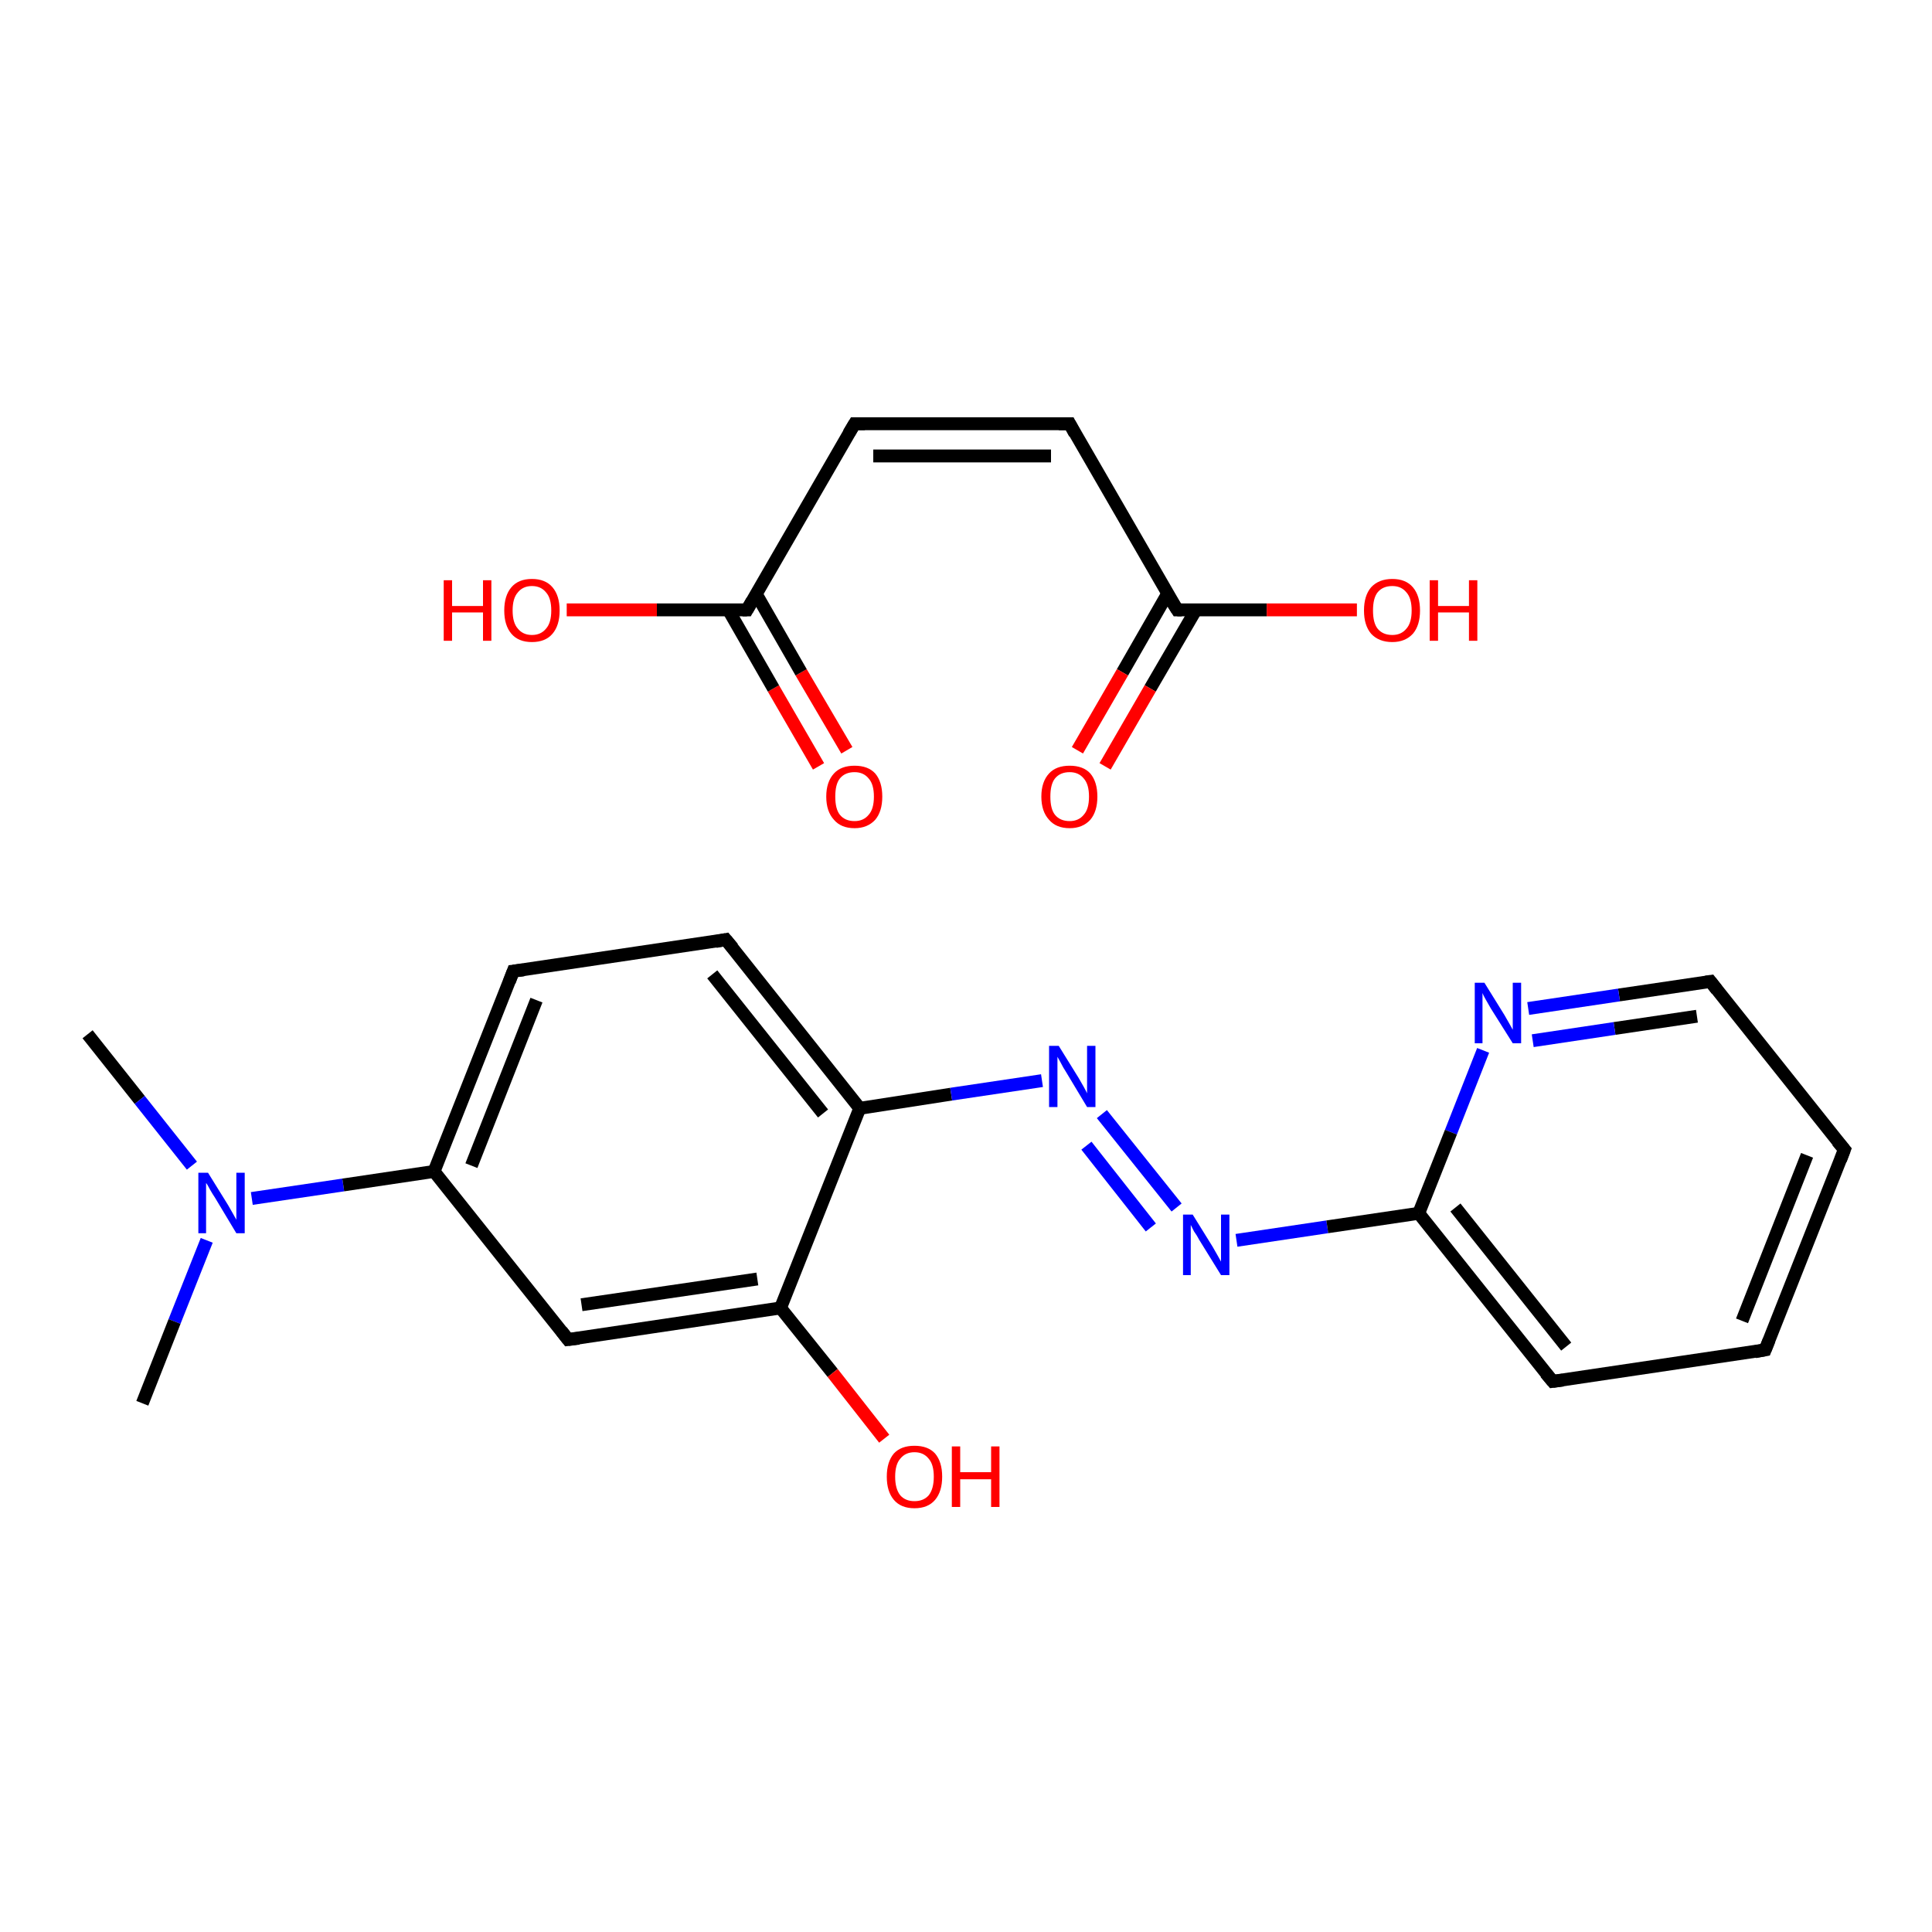 <?xml version='1.0' encoding='iso-8859-1'?>
<svg version='1.1' baseProfile='full'
              xmlns='http://www.w3.org/2000/svg'
                      xmlns:rdkit='http://www.rdkit.org/xml'
                      xmlns:xlink='http://www.w3.org/1999/xlink'
                  xml:space='preserve'
width='300px' height='300px' viewBox='0 0 300 300'>
<!-- END OF HEADER -->
<rect style='opacity:1.0;fill:#FFFFFF;stroke:none' width='300.0' height='300.0' x='0.0' y='0.0'> </rect>
<path class='bond-0 atom-0 atom-1' d='M 13.6,160.6 L 21.7,170.8' style='fill:none;fill-rule:evenodd;stroke:#000000;stroke-width:2.0px;stroke-linecap:butt;stroke-linejoin:miter;stroke-opacity:1' />
<path class='bond-0 atom-0 atom-1' d='M 21.7,170.8 L 29.8,181.0' style='fill:none;fill-rule:evenodd;stroke:#0000FF;stroke-width:2.0px;stroke-linecap:butt;stroke-linejoin:miter;stroke-opacity:1' />
<path class='bond-1 atom-1 atom-2' d='M 32.1,192.6 L 27.1,205.2' style='fill:none;fill-rule:evenodd;stroke:#0000FF;stroke-width:2.0px;stroke-linecap:butt;stroke-linejoin:miter;stroke-opacity:1' />
<path class='bond-1 atom-1 atom-2' d='M 27.1,205.2 L 22.1,217.9' style='fill:none;fill-rule:evenodd;stroke:#000000;stroke-width:2.0px;stroke-linecap:butt;stroke-linejoin:miter;stroke-opacity:1' />
<path class='bond-2 atom-1 atom-3' d='M 39.1,186.1 L 53.3,184.0' style='fill:none;fill-rule:evenodd;stroke:#0000FF;stroke-width:2.0px;stroke-linecap:butt;stroke-linejoin:miter;stroke-opacity:1' />
<path class='bond-2 atom-1 atom-3' d='M 53.3,184.0 L 67.4,181.9' style='fill:none;fill-rule:evenodd;stroke:#000000;stroke-width:2.0px;stroke-linecap:butt;stroke-linejoin:miter;stroke-opacity:1' />
<path class='bond-3 atom-3 atom-4' d='M 67.4,181.9 L 79.7,150.8' style='fill:none;fill-rule:evenodd;stroke:#000000;stroke-width:2.0px;stroke-linecap:butt;stroke-linejoin:miter;stroke-opacity:1' />
<path class='bond-3 atom-3 atom-4' d='M 73.2,181.0 L 83.3,155.3' style='fill:none;fill-rule:evenodd;stroke:#000000;stroke-width:2.0px;stroke-linecap:butt;stroke-linejoin:miter;stroke-opacity:1' />
<path class='bond-4 atom-4 atom-5' d='M 79.7,150.8 L 112.7,145.9' style='fill:none;fill-rule:evenodd;stroke:#000000;stroke-width:2.0px;stroke-linecap:butt;stroke-linejoin:miter;stroke-opacity:1' />
<path class='bond-5 atom-5 atom-6' d='M 112.7,145.9 L 133.5,172.1' style='fill:none;fill-rule:evenodd;stroke:#000000;stroke-width:2.0px;stroke-linecap:butt;stroke-linejoin:miter;stroke-opacity:1' />
<path class='bond-5 atom-5 atom-6' d='M 110.6,151.3 L 127.8,172.9' style='fill:none;fill-rule:evenodd;stroke:#000000;stroke-width:2.0px;stroke-linecap:butt;stroke-linejoin:miter;stroke-opacity:1' />
<path class='bond-6 atom-6 atom-7' d='M 133.5,172.1 L 147.7,169.9' style='fill:none;fill-rule:evenodd;stroke:#000000;stroke-width:2.0px;stroke-linecap:butt;stroke-linejoin:miter;stroke-opacity:1' />
<path class='bond-6 atom-6 atom-7' d='M 147.7,169.9 L 161.8,167.8' style='fill:none;fill-rule:evenodd;stroke:#0000FF;stroke-width:2.0px;stroke-linecap:butt;stroke-linejoin:miter;stroke-opacity:1' />
<path class='bond-7 atom-7 atom-8' d='M 171.1,173.0 L 182.7,187.5' style='fill:none;fill-rule:evenodd;stroke:#0000FF;stroke-width:2.0px;stroke-linecap:butt;stroke-linejoin:miter;stroke-opacity:1' />
<path class='bond-7 atom-7 atom-8' d='M 168.7,177.9 L 178.7,190.6' style='fill:none;fill-rule:evenodd;stroke:#0000FF;stroke-width:2.0px;stroke-linecap:butt;stroke-linejoin:miter;stroke-opacity:1' />
<path class='bond-8 atom-8 atom-9' d='M 192.0,192.6 L 206.1,190.5' style='fill:none;fill-rule:evenodd;stroke:#0000FF;stroke-width:2.0px;stroke-linecap:butt;stroke-linejoin:miter;stroke-opacity:1' />
<path class='bond-8 atom-8 atom-9' d='M 206.1,190.5 L 220.3,188.4' style='fill:none;fill-rule:evenodd;stroke:#000000;stroke-width:2.0px;stroke-linecap:butt;stroke-linejoin:miter;stroke-opacity:1' />
<path class='bond-9 atom-9 atom-10' d='M 220.3,188.4 L 241.1,214.5' style='fill:none;fill-rule:evenodd;stroke:#000000;stroke-width:2.0px;stroke-linecap:butt;stroke-linejoin:miter;stroke-opacity:1' />
<path class='bond-9 atom-9 atom-10' d='M 226.0,187.5 L 243.2,209.1' style='fill:none;fill-rule:evenodd;stroke:#000000;stroke-width:2.0px;stroke-linecap:butt;stroke-linejoin:miter;stroke-opacity:1' />
<path class='bond-10 atom-10 atom-11' d='M 241.1,214.5 L 274.1,209.6' style='fill:none;fill-rule:evenodd;stroke:#000000;stroke-width:2.0px;stroke-linecap:butt;stroke-linejoin:miter;stroke-opacity:1' />
<path class='bond-11 atom-11 atom-12' d='M 274.1,209.6 L 286.4,178.5' style='fill:none;fill-rule:evenodd;stroke:#000000;stroke-width:2.0px;stroke-linecap:butt;stroke-linejoin:miter;stroke-opacity:1' />
<path class='bond-11 atom-11 atom-12' d='M 270.5,205.1 L 280.6,179.4' style='fill:none;fill-rule:evenodd;stroke:#000000;stroke-width:2.0px;stroke-linecap:butt;stroke-linejoin:miter;stroke-opacity:1' />
<path class='bond-12 atom-12 atom-13' d='M 286.4,178.5 L 265.6,152.4' style='fill:none;fill-rule:evenodd;stroke:#000000;stroke-width:2.0px;stroke-linecap:butt;stroke-linejoin:miter;stroke-opacity:1' />
<path class='bond-13 atom-13 atom-14' d='M 265.6,152.4 L 251.4,154.5' style='fill:none;fill-rule:evenodd;stroke:#000000;stroke-width:2.0px;stroke-linecap:butt;stroke-linejoin:miter;stroke-opacity:1' />
<path class='bond-13 atom-13 atom-14' d='M 251.4,154.5 L 237.3,156.6' style='fill:none;fill-rule:evenodd;stroke:#0000FF;stroke-width:2.0px;stroke-linecap:butt;stroke-linejoin:miter;stroke-opacity:1' />
<path class='bond-13 atom-13 atom-14' d='M 263.5,157.8 L 250.7,159.7' style='fill:none;fill-rule:evenodd;stroke:#000000;stroke-width:2.0px;stroke-linecap:butt;stroke-linejoin:miter;stroke-opacity:1' />
<path class='bond-13 atom-13 atom-14' d='M 250.7,159.7 L 238.0,161.6' style='fill:none;fill-rule:evenodd;stroke:#0000FF;stroke-width:2.0px;stroke-linecap:butt;stroke-linejoin:miter;stroke-opacity:1' />
<path class='bond-14 atom-6 atom-15' d='M 133.5,172.1 L 121.2,203.1' style='fill:none;fill-rule:evenodd;stroke:#000000;stroke-width:2.0px;stroke-linecap:butt;stroke-linejoin:miter;stroke-opacity:1' />
<path class='bond-15 atom-15 atom-16' d='M 121.2,203.1 L 129.3,213.2' style='fill:none;fill-rule:evenodd;stroke:#000000;stroke-width:2.0px;stroke-linecap:butt;stroke-linejoin:miter;stroke-opacity:1' />
<path class='bond-15 atom-15 atom-16' d='M 129.3,213.2 L 137.3,223.4' style='fill:none;fill-rule:evenodd;stroke:#FF0000;stroke-width:2.0px;stroke-linecap:butt;stroke-linejoin:miter;stroke-opacity:1' />
<path class='bond-16 atom-15 atom-17' d='M 121.2,203.1 L 88.2,208.0' style='fill:none;fill-rule:evenodd;stroke:#000000;stroke-width:2.0px;stroke-linecap:butt;stroke-linejoin:miter;stroke-opacity:1' />
<path class='bond-16 atom-15 atom-17' d='M 117.6,198.6 L 90.3,202.6' style='fill:none;fill-rule:evenodd;stroke:#000000;stroke-width:2.0px;stroke-linecap:butt;stroke-linejoin:miter;stroke-opacity:1' />
<path class='bond-17 atom-18 atom-19' d='M 127.1,119.0 L 120.1,106.9' style='fill:none;fill-rule:evenodd;stroke:#FF0000;stroke-width:2.0px;stroke-linecap:butt;stroke-linejoin:miter;stroke-opacity:1' />
<path class='bond-17 atom-18 atom-19' d='M 120.1,106.9 L 113.1,94.7' style='fill:none;fill-rule:evenodd;stroke:#000000;stroke-width:2.0px;stroke-linecap:butt;stroke-linejoin:miter;stroke-opacity:1' />
<path class='bond-17 atom-18 atom-19' d='M 131.5,116.5 L 124.4,104.4' style='fill:none;fill-rule:evenodd;stroke:#FF0000;stroke-width:2.0px;stroke-linecap:butt;stroke-linejoin:miter;stroke-opacity:1' />
<path class='bond-17 atom-18 atom-19' d='M 124.4,104.4 L 117.4,92.2' style='fill:none;fill-rule:evenodd;stroke:#000000;stroke-width:2.0px;stroke-linecap:butt;stroke-linejoin:miter;stroke-opacity:1' />
<path class='bond-18 atom-19 atom-20' d='M 116.0,94.7 L 102.0,94.7' style='fill:none;fill-rule:evenodd;stroke:#000000;stroke-width:2.0px;stroke-linecap:butt;stroke-linejoin:miter;stroke-opacity:1' />
<path class='bond-18 atom-19 atom-20' d='M 102.0,94.7 L 88.0,94.7' style='fill:none;fill-rule:evenodd;stroke:#FF0000;stroke-width:2.0px;stroke-linecap:butt;stroke-linejoin:miter;stroke-opacity:1' />
<path class='bond-19 atom-19 atom-21' d='M 116.0,94.7 L 132.7,65.8' style='fill:none;fill-rule:evenodd;stroke:#000000;stroke-width:2.0px;stroke-linecap:butt;stroke-linejoin:miter;stroke-opacity:1' />
<path class='bond-20 atom-21 atom-22' d='M 132.7,65.8 L 166.1,65.8' style='fill:none;fill-rule:evenodd;stroke:#000000;stroke-width:2.0px;stroke-linecap:butt;stroke-linejoin:miter;stroke-opacity:1' />
<path class='bond-20 atom-21 atom-22' d='M 135.6,70.8 L 163.2,70.8' style='fill:none;fill-rule:evenodd;stroke:#000000;stroke-width:2.0px;stroke-linecap:butt;stroke-linejoin:miter;stroke-opacity:1' />
<path class='bond-21 atom-22 atom-23' d='M 166.1,65.8 L 182.8,94.7' style='fill:none;fill-rule:evenodd;stroke:#000000;stroke-width:2.0px;stroke-linecap:butt;stroke-linejoin:miter;stroke-opacity:1' />
<path class='bond-22 atom-23 atom-24' d='M 181.3,92.2 L 174.3,104.4' style='fill:none;fill-rule:evenodd;stroke:#000000;stroke-width:2.0px;stroke-linecap:butt;stroke-linejoin:miter;stroke-opacity:1' />
<path class='bond-22 atom-23 atom-24' d='M 174.3,104.4 L 167.3,116.5' style='fill:none;fill-rule:evenodd;stroke:#FF0000;stroke-width:2.0px;stroke-linecap:butt;stroke-linejoin:miter;stroke-opacity:1' />
<path class='bond-22 atom-23 atom-24' d='M 185.7,94.7 L 178.6,106.9' style='fill:none;fill-rule:evenodd;stroke:#000000;stroke-width:2.0px;stroke-linecap:butt;stroke-linejoin:miter;stroke-opacity:1' />
<path class='bond-22 atom-23 atom-24' d='M 178.6,106.9 L 171.6,119.0' style='fill:none;fill-rule:evenodd;stroke:#FF0000;stroke-width:2.0px;stroke-linecap:butt;stroke-linejoin:miter;stroke-opacity:1' />
<path class='bond-23 atom-23 atom-25' d='M 182.8,94.7 L 196.7,94.7' style='fill:none;fill-rule:evenodd;stroke:#000000;stroke-width:2.0px;stroke-linecap:butt;stroke-linejoin:miter;stroke-opacity:1' />
<path class='bond-23 atom-23 atom-25' d='M 196.7,94.7 L 210.7,94.7' style='fill:none;fill-rule:evenodd;stroke:#FF0000;stroke-width:2.0px;stroke-linecap:butt;stroke-linejoin:miter;stroke-opacity:1' />
<path class='bond-24 atom-17 atom-3' d='M 88.2,208.0 L 67.4,181.9' style='fill:none;fill-rule:evenodd;stroke:#000000;stroke-width:2.0px;stroke-linecap:butt;stroke-linejoin:miter;stroke-opacity:1' />
<path class='bond-25 atom-14 atom-9' d='M 230.3,163.1 L 225.3,175.8' style='fill:none;fill-rule:evenodd;stroke:#0000FF;stroke-width:2.0px;stroke-linecap:butt;stroke-linejoin:miter;stroke-opacity:1' />
<path class='bond-25 atom-14 atom-9' d='M 225.3,175.8 L 220.3,188.4' style='fill:none;fill-rule:evenodd;stroke:#000000;stroke-width:2.0px;stroke-linecap:butt;stroke-linejoin:miter;stroke-opacity:1' />
<path d='M 79.1,152.4 L 79.7,150.8 L 81.3,150.6' style='fill:none;stroke:#000000;stroke-width:2.0px;stroke-linecap:butt;stroke-linejoin:miter;stroke-opacity:1;' />
<path d='M 111.1,146.2 L 112.7,145.9 L 113.8,147.2' style='fill:none;stroke:#000000;stroke-width:2.0px;stroke-linecap:butt;stroke-linejoin:miter;stroke-opacity:1;' />
<path d='M 240.0,213.2 L 241.1,214.5 L 242.7,214.3' style='fill:none;stroke:#000000;stroke-width:2.0px;stroke-linecap:butt;stroke-linejoin:miter;stroke-opacity:1;' />
<path d='M 272.5,209.9 L 274.1,209.6 L 274.7,208.1' style='fill:none;stroke:#000000;stroke-width:2.0px;stroke-linecap:butt;stroke-linejoin:miter;stroke-opacity:1;' />
<path d='M 285.8,180.1 L 286.4,178.5 L 285.3,177.2' style='fill:none;stroke:#000000;stroke-width:2.0px;stroke-linecap:butt;stroke-linejoin:miter;stroke-opacity:1;' />
<path d='M 266.6,153.7 L 265.6,152.4 L 264.9,152.5' style='fill:none;stroke:#000000;stroke-width:2.0px;stroke-linecap:butt;stroke-linejoin:miter;stroke-opacity:1;' />
<path d='M 89.9,207.8 L 88.2,208.0 L 87.2,206.7' style='fill:none;stroke:#000000;stroke-width:2.0px;stroke-linecap:butt;stroke-linejoin:miter;stroke-opacity:1;' />
<path d='M 115.3,94.7 L 116.0,94.7 L 116.8,93.3' style='fill:none;stroke:#000000;stroke-width:2.0px;stroke-linecap:butt;stroke-linejoin:miter;stroke-opacity:1;' />
<path d='M 131.8,67.3 L 132.7,65.8 L 134.3,65.8' style='fill:none;stroke:#000000;stroke-width:2.0px;stroke-linecap:butt;stroke-linejoin:miter;stroke-opacity:1;' />
<path d='M 164.4,65.8 L 166.1,65.8 L 166.9,67.3' style='fill:none;stroke:#000000;stroke-width:2.0px;stroke-linecap:butt;stroke-linejoin:miter;stroke-opacity:1;' />
<path d='M 181.9,93.3 L 182.8,94.7 L 183.5,94.7' style='fill:none;stroke:#000000;stroke-width:2.0px;stroke-linecap:butt;stroke-linejoin:miter;stroke-opacity:1;' />
<path class='atom-1' d='M 32.3 182.1
L 35.4 187.1
Q 35.7 187.6, 36.2 188.5
Q 36.7 189.4, 36.7 189.4
L 36.7 182.1
L 38.0 182.1
L 38.0 191.5
L 36.7 191.5
L 33.4 186.0
Q 33.0 185.4, 32.6 184.7
Q 32.2 183.9, 32.0 183.7
L 32.0 191.5
L 30.8 191.5
L 30.8 182.1
L 32.3 182.1
' fill='#0000FF'/>
<path class='atom-7' d='M 164.4 162.4
L 167.5 167.4
Q 167.8 167.9, 168.3 168.8
Q 168.8 169.7, 168.8 169.8
L 168.8 162.4
L 170.1 162.4
L 170.1 171.9
L 168.8 171.9
L 165.5 166.4
Q 165.1 165.8, 164.7 165.0
Q 164.3 164.3, 164.2 164.1
L 164.2 171.9
L 162.9 171.9
L 162.9 162.4
L 164.4 162.4
' fill='#0000FF'/>
<path class='atom-8' d='M 185.2 188.6
L 188.3 193.6
Q 188.6 194.1, 189.1 195.0
Q 189.6 195.9, 189.6 195.9
L 189.6 188.6
L 190.9 188.6
L 190.9 198.0
L 189.6 198.0
L 186.2 192.5
Q 185.9 191.9, 185.4 191.2
Q 185.0 190.4, 184.9 190.2
L 184.9 198.0
L 183.7 198.0
L 183.7 188.6
L 185.2 188.6
' fill='#0000FF'/>
<path class='atom-14' d='M 230.5 152.6
L 233.6 157.6
Q 233.9 158.1, 234.4 159.0
Q 234.9 159.9, 234.9 159.9
L 234.9 152.6
L 236.2 152.6
L 236.2 162.0
L 234.9 162.0
L 231.5 156.6
Q 231.1 155.9, 230.7 155.2
Q 230.3 154.5, 230.2 154.2
L 230.2 162.0
L 229.0 162.0
L 229.0 152.6
L 230.5 152.6
' fill='#0000FF'/>
<path class='atom-16' d='M 137.7 229.3
Q 137.7 227.0, 138.8 225.7
Q 139.9 224.5, 142.0 224.5
Q 144.1 224.5, 145.2 225.7
Q 146.3 227.0, 146.3 229.3
Q 146.3 231.6, 145.2 232.9
Q 144.1 234.2, 142.0 234.2
Q 139.9 234.2, 138.8 232.9
Q 137.7 231.6, 137.7 229.3
M 142.0 233.1
Q 143.4 233.1, 144.2 232.2
Q 145.0 231.2, 145.0 229.3
Q 145.0 227.4, 144.2 226.5
Q 143.4 225.5, 142.0 225.5
Q 140.6 225.5, 139.8 226.5
Q 139.0 227.4, 139.0 229.3
Q 139.0 231.2, 139.8 232.2
Q 140.6 233.1, 142.0 233.1
' fill='#FF0000'/>
<path class='atom-16' d='M 147.8 224.6
L 149.1 224.6
L 149.1 228.6
L 153.9 228.6
L 153.9 224.6
L 155.2 224.6
L 155.2 234.0
L 153.9 234.0
L 153.9 229.7
L 149.1 229.7
L 149.1 234.0
L 147.8 234.0
L 147.8 224.6
' fill='#FF0000'/>
<path class='atom-18' d='M 128.3 123.7
Q 128.3 121.4, 129.5 120.1
Q 130.6 118.9, 132.7 118.9
Q 134.8 118.9, 135.9 120.1
Q 137.0 121.4, 137.0 123.7
Q 137.0 126.0, 135.9 127.3
Q 134.7 128.6, 132.7 128.6
Q 130.6 128.6, 129.5 127.3
Q 128.3 126.0, 128.3 123.7
M 132.7 127.5
Q 134.1 127.5, 134.9 126.5
Q 135.7 125.6, 135.7 123.7
Q 135.7 121.8, 134.9 120.9
Q 134.1 119.9, 132.7 119.9
Q 131.2 119.9, 130.4 120.9
Q 129.7 121.8, 129.7 123.7
Q 129.7 125.6, 130.4 126.5
Q 131.2 127.5, 132.7 127.5
' fill='#FF0000'/>
<path class='atom-20' d='M 68.9 90.1
L 70.2 90.1
L 70.2 94.1
L 75.0 94.1
L 75.0 90.1
L 76.3 90.1
L 76.3 99.5
L 75.0 99.5
L 75.0 95.1
L 70.2 95.1
L 70.2 99.5
L 68.9 99.5
L 68.9 90.1
' fill='#FF0000'/>
<path class='atom-20' d='M 78.3 94.8
Q 78.3 92.5, 79.4 91.2
Q 80.5 89.9, 82.6 89.9
Q 84.7 89.9, 85.8 91.2
Q 86.9 92.5, 86.9 94.8
Q 86.9 97.1, 85.8 98.4
Q 84.7 99.7, 82.6 99.7
Q 80.5 99.7, 79.4 98.4
Q 78.3 97.1, 78.3 94.8
M 82.6 98.6
Q 84.0 98.6, 84.8 97.6
Q 85.6 96.7, 85.6 94.8
Q 85.6 92.9, 84.8 92.0
Q 84.0 91.0, 82.6 91.0
Q 81.2 91.0, 80.4 92.0
Q 79.6 92.9, 79.6 94.8
Q 79.6 96.7, 80.4 97.6
Q 81.2 98.6, 82.6 98.6
' fill='#FF0000'/>
<path class='atom-24' d='M 161.7 123.7
Q 161.7 121.4, 162.9 120.1
Q 164.0 118.9, 166.1 118.9
Q 168.2 118.9, 169.3 120.1
Q 170.4 121.4, 170.4 123.7
Q 170.4 126.0, 169.3 127.3
Q 168.1 128.6, 166.1 128.6
Q 164.0 128.6, 162.9 127.3
Q 161.7 126.0, 161.7 123.7
M 166.1 127.5
Q 167.5 127.5, 168.3 126.5
Q 169.1 125.6, 169.1 123.7
Q 169.1 121.8, 168.3 120.9
Q 167.5 119.9, 166.1 119.9
Q 164.6 119.9, 163.8 120.9
Q 163.1 121.8, 163.1 123.7
Q 163.1 125.6, 163.8 126.5
Q 164.6 127.5, 166.1 127.5
' fill='#FF0000'/>
<path class='atom-25' d='M 211.8 94.8
Q 211.8 92.5, 212.9 91.2
Q 214.1 89.9, 216.2 89.9
Q 218.3 89.9, 219.4 91.2
Q 220.5 92.5, 220.5 94.8
Q 220.5 97.1, 219.4 98.4
Q 218.2 99.7, 216.2 99.7
Q 214.1 99.7, 212.9 98.4
Q 211.8 97.1, 211.8 94.8
M 216.2 98.6
Q 217.6 98.6, 218.4 97.6
Q 219.2 96.7, 219.2 94.8
Q 219.2 92.9, 218.4 92.0
Q 217.6 91.0, 216.2 91.0
Q 214.7 91.0, 213.9 92.0
Q 213.2 92.9, 213.2 94.8
Q 213.2 96.7, 213.9 97.6
Q 214.7 98.6, 216.2 98.6
' fill='#FF0000'/>
<path class='atom-25' d='M 222.0 90.1
L 223.3 90.1
L 223.3 94.1
L 228.1 94.1
L 228.1 90.1
L 229.4 90.1
L 229.4 99.5
L 228.1 99.5
L 228.1 95.1
L 223.3 95.1
L 223.3 99.5
L 222.0 99.5
L 222.0 90.1
' fill='#FF0000'/>
</svg>
